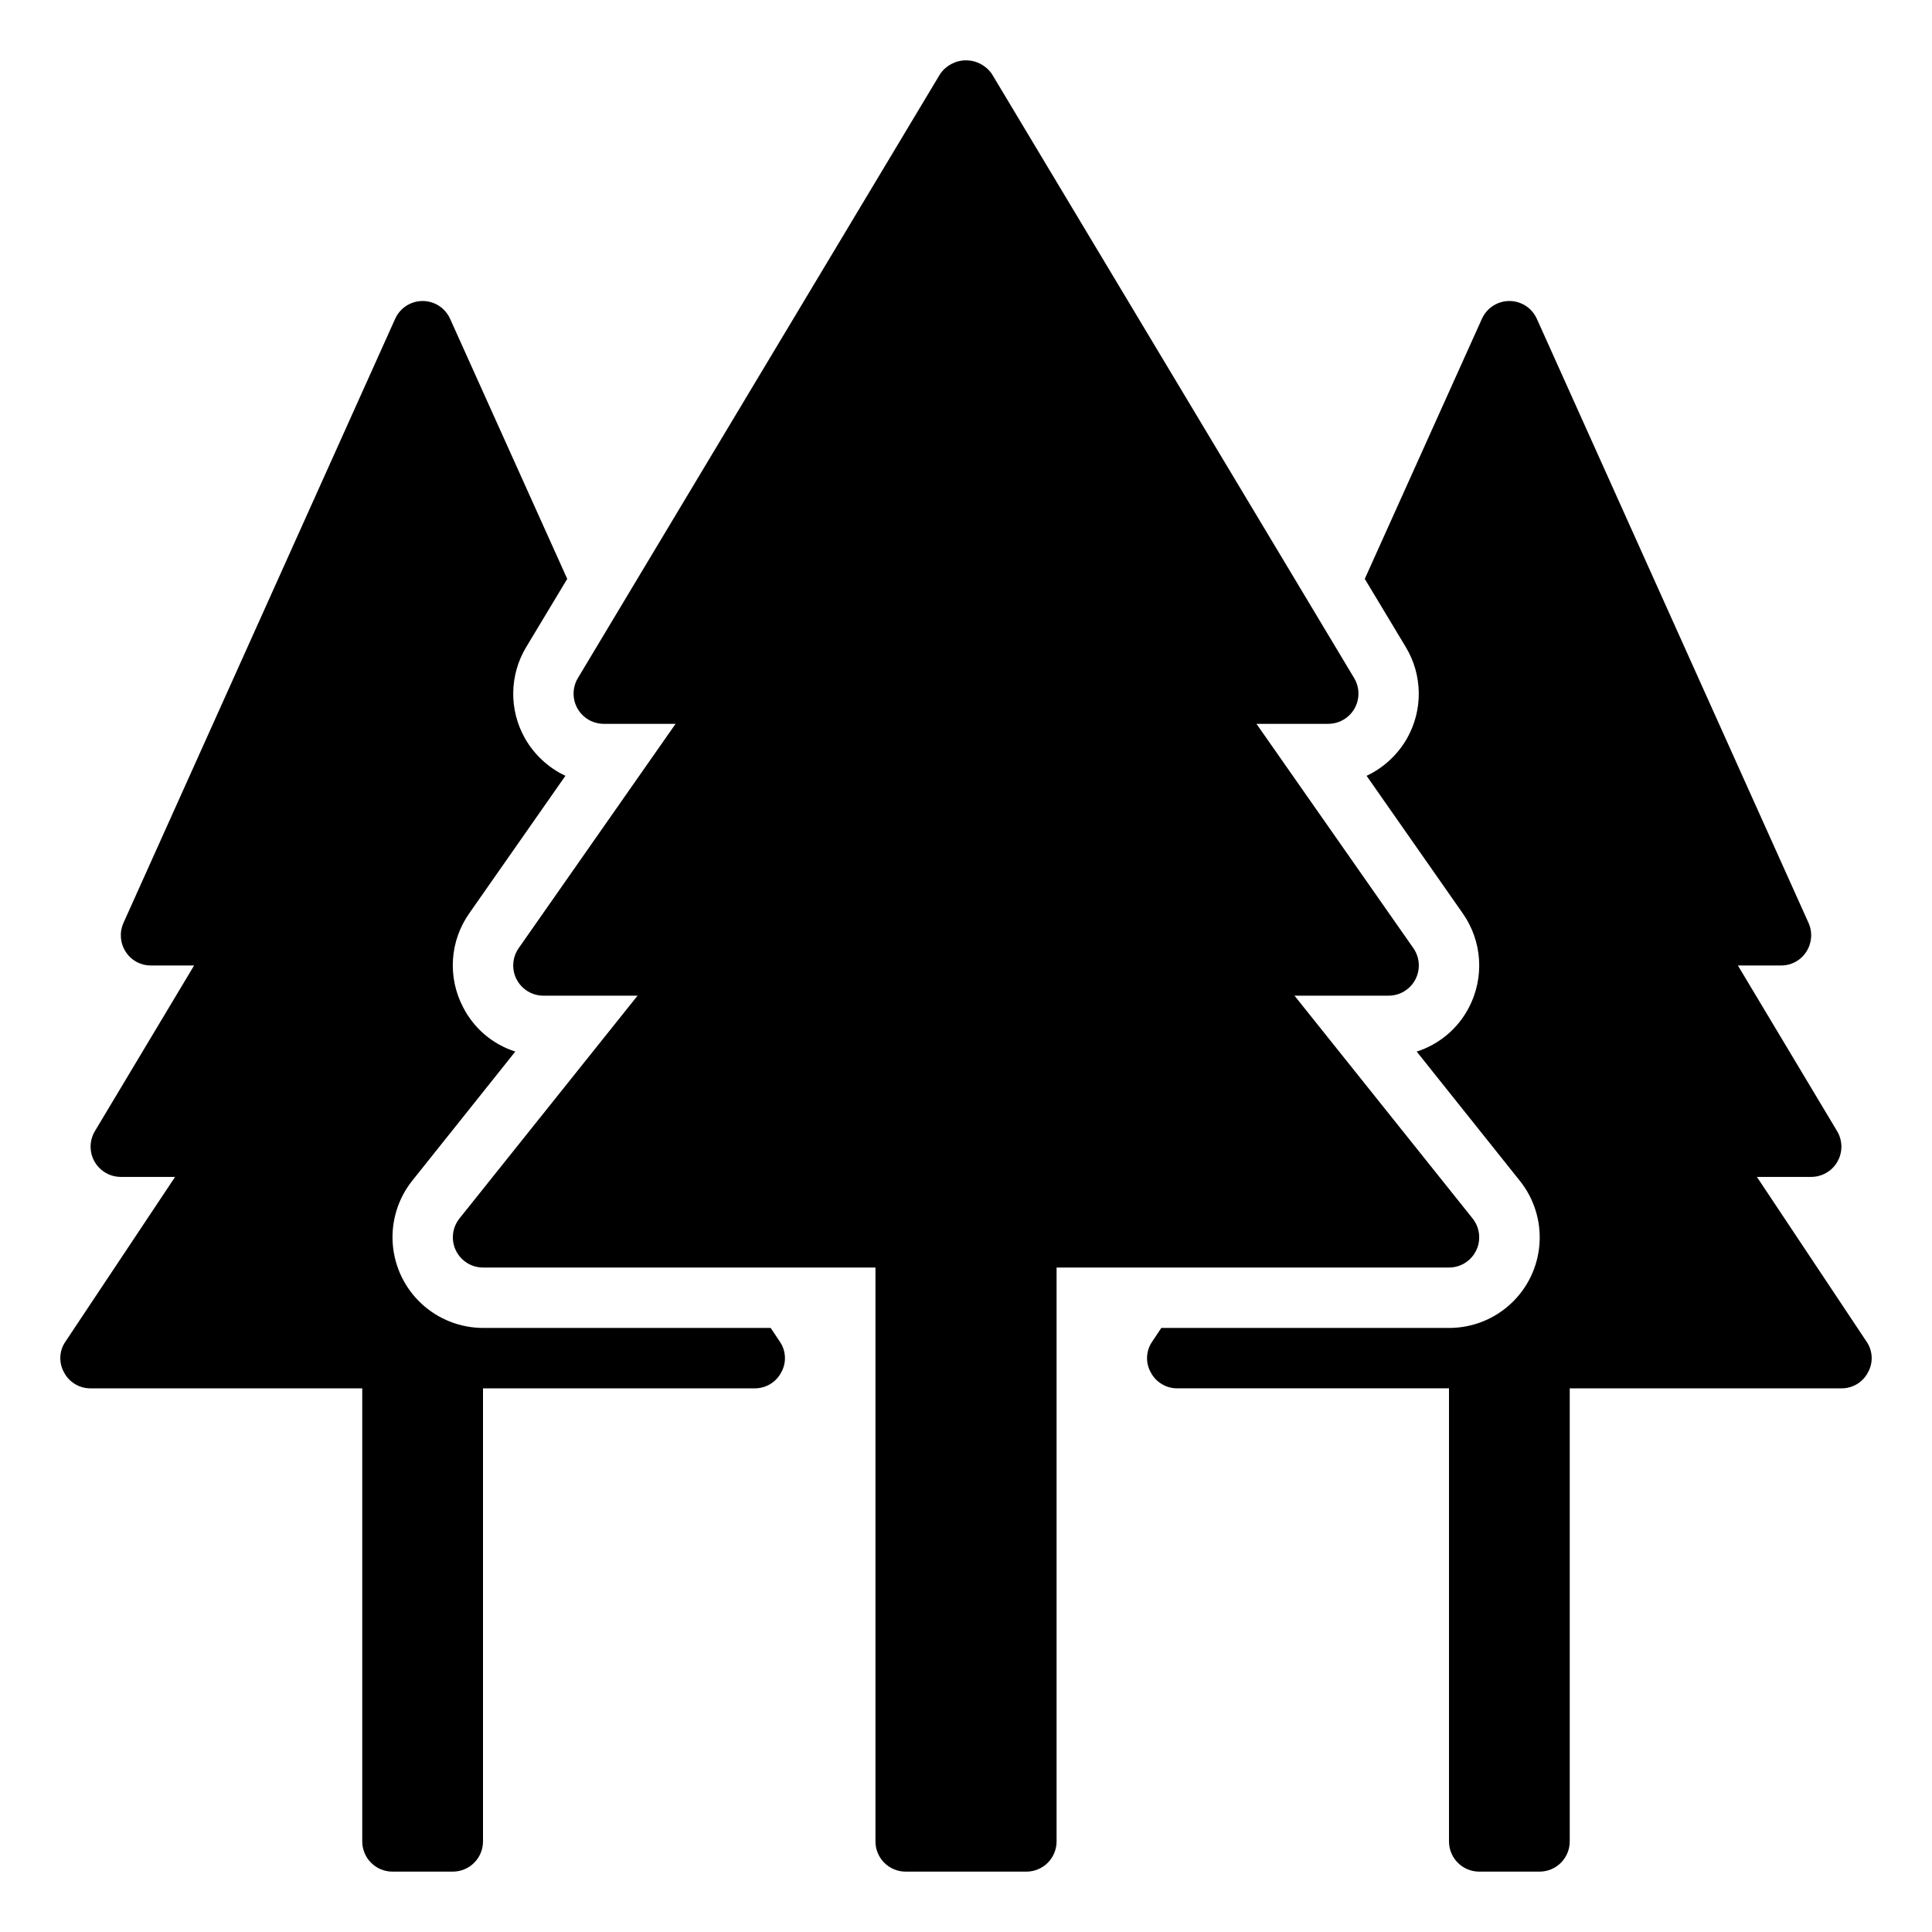<?xml version="1.0" encoding="UTF-8"?>
<svg width="1200pt" height="1200pt" version="1.1" viewBox="0 0 1200 1200" xmlns="http://www.w3.org/2000/svg">
 <path d="m485.25 852.39c-1.566 3.016-3.938 5.539-6.852 7.293-2.91 1.754-6.25 2.668-9.648 2.644h-168.75v281.41c0.004 4.977-1.973 9.746-5.488 13.266-3.516 3.519-8.285 5.496-13.262 5.496h-37.5c-4.977 0-9.746-1.977-13.262-5.496-3.516-3.519-5.492-8.289-5.488-13.266v-281.41h-168.75c-3.398 0.027-6.738-0.891-9.648-2.644-2.914-1.754-5.285-4.277-6.852-7.293-1.652-2.957-2.441-6.32-2.277-9.707 0.168-3.383 1.281-6.656 3.215-9.438l68.062-102.24h-33.75c-4.43-0.016-8.715-1.594-12.094-4.457-3.379-2.867-5.637-6.832-6.375-11.203-0.738-4.367 0.094-8.855 2.344-12.672l61.688-103h-26.812c-6.387 0.043-12.344-3.219-15.75-8.625-3.414-5.34-3.906-12.039-1.312-17.82l168.75-375.21c1.973-4.418 5.582-7.898 10.066-9.711 4.488-1.812 9.504-1.812 13.992 0 4.484 1.812 8.094 5.293 10.066 9.711l72.75 161.53-25.5 42.398c-5.133 8.531-7.906 18.273-8.039 28.227-0.133 9.957 2.383 19.766 7.289 28.43 5.781 10.156 14.555 18.281 25.125 23.266l-59.812 85.547c-5.898 8.418-9.367 18.297-10.027 28.555-0.664 10.258 1.508 20.5 6.277 29.605 6.691 13.156 18.375 23.086 32.438 27.574l-63.938 80.109c-8.871 11.098-13.223 25.137-12.184 39.309 1.039 14.168 7.394 27.426 17.789 37.109 10.391 9.688 24.062 15.09 38.27 15.129h178.69l5.625 8.438c1.934 2.781 3.047 6.051 3.211 9.438 0.168 3.383-0.621 6.746-2.273 9.703zm674.06-19.141-68.062-102.24h33.75c4.43-0.016 8.715-1.594 12.094-4.457 3.379-2.867 5.637-6.832 6.375-11.203 0.738-4.367-0.094-8.855-2.344-12.672l-61.688-103h26.812c6.387 0.043 12.344-3.219 15.75-8.625 3.414-5.34 3.906-12.039 1.312-17.82l-168.75-375.21c-1.973-4.418-5.582-7.898-10.066-9.711-4.488-1.812-9.504-1.812-13.992 0-4.484 1.812-8.094 5.293-10.066 9.711l-72.75 161.53 25.5 42.398c5.133 8.531 7.906 18.273 8.039 28.227 0.133 9.957-2.383 19.766-7.289 28.43-5.781 10.156-14.555 18.281-25.125 23.266l59.812 85.547c5.902 8.453 9.371 18.359 10.035 28.648 0.66 10.289-1.516 20.559-6.285 29.699-6.762 13.062-18.426 22.91-32.438 27.387l63.938 80.109c8.941 11.078 13.348 25.137 12.328 39.34-1.016 14.199-7.383 27.484-17.816 37.176-10.43 9.688-24.148 15.062-38.387 15.031h-178.69l-5.625 8.438c-1.934 2.781-3.047 6.051-3.211 9.434-0.164 3.383 0.621 6.742 2.273 9.699 1.566 3.016 3.938 5.543 6.852 7.293 2.91 1.754 6.25 2.672 9.648 2.644h168.75v281.42c-0.004 4.977 1.973 9.746 5.488 13.266 3.516 3.519 8.285 5.496 13.262 5.496h37.5c4.977 0 9.746-1.977 13.262-5.496 3.516-3.519 5.492-8.289 5.488-13.266v-281.41h168.75c3.398 0.027 6.738-0.891 9.648-2.644 2.914-1.754 5.285-4.277 6.852-7.293 1.652-2.957 2.441-6.32 2.277-9.707-0.168-3.383-1.281-6.656-3.215-9.438zm-244.66-76.438-110.62-138.38h58.477c4.598-0.004 9.031-1.691 12.461-4.75 3.434-3.055 5.625-7.266 6.16-11.828 0.535-4.566-0.625-9.168-3.258-12.934l-97.465-139.33 44.602-0.004c4.445-0.004 8.746-1.582 12.133-4.461 3.391-2.879 5.644-6.867 6.367-11.254 0.723-4.387-0.137-8.887-2.422-12.699l-225-375.21c-3.633-5.305-9.648-8.477-16.078-8.477s-12.445 3.172-16.078 8.477l-225 375.21c-2.289 3.812-3.148 8.312-2.426 12.703 0.719 4.387 2.977 8.379 6.367 11.258 3.387 2.879 7.691 4.461 12.137 4.461h44.605l-97.469 139.34c-2.629 3.766-3.789 8.367-3.254 12.93 0.535 4.562 2.727 8.773 6.16 11.828 3.43 3.055 7.863 4.746 12.457 4.75h58.484l-110.62 138.38c-2.953 3.699-4.398 8.375-4.051 13.094 0.352 4.723 2.473 9.133 5.938 12.355 3.465 3.223 8.023 5.016 12.754 5.019h243.75v356.45c-0.004 4.977 1.973 9.746 5.488 13.266 3.516 3.519 8.285 5.496 13.262 5.496h75c4.977 0 9.746-1.977 13.262-5.496 3.516-3.519 5.492-8.289 5.488-13.266v-356.45h243.75c4.734 0 9.293-1.793 12.762-5.016 3.469-3.223 5.59-7.637 5.941-12.359 0.352-4.723-1.098-9.402-4.055-13.102z"/>
</svg>
